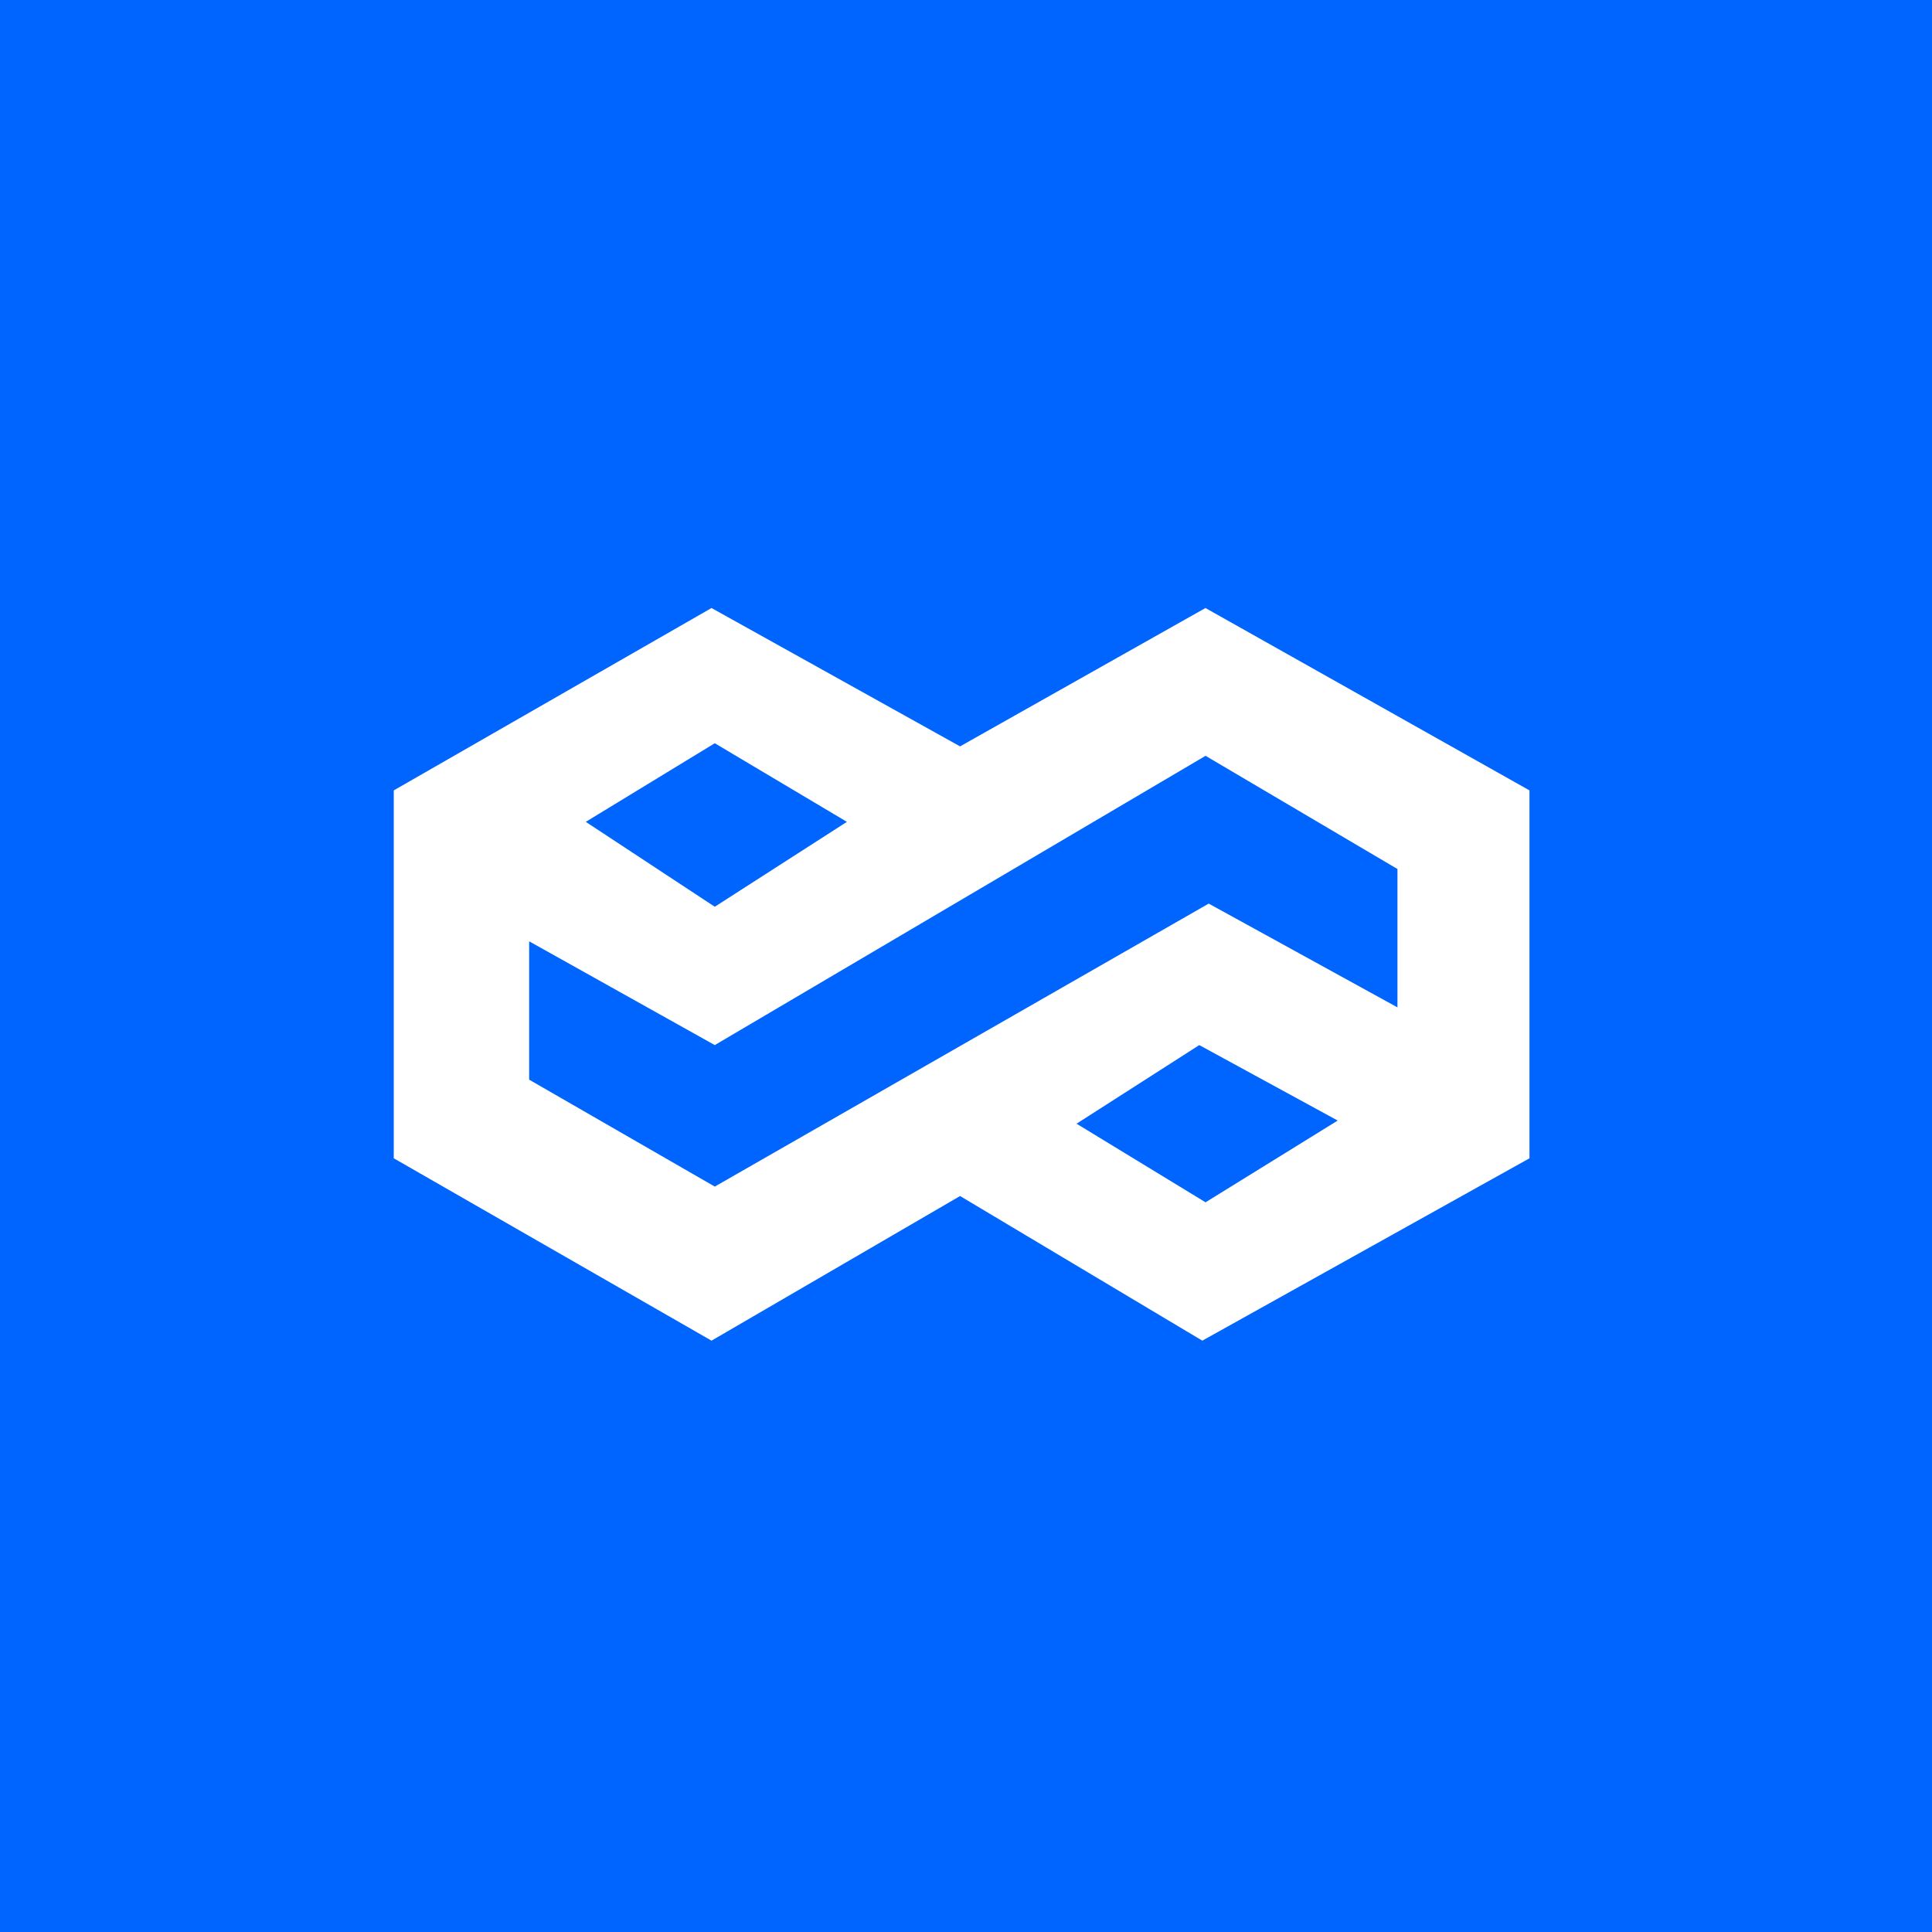 <svg width="96" height="96" viewBox="0 0 96 96" fill="none" xmlns="http://www.w3.org/2000/svg">
<rect width="96" height="96" fill="#0064FF"/>
<path d="M75.999 39.274V57.555L59.742 66.617L47.705 59.43L35.355 66.617L19.566 57.555V39.274L35.355 30.212L47.705 37.087L59.898 30.212L75.999 39.274ZM53.494 55.836L59.903 59.742L66.469 55.68L59.591 51.93L53.494 55.836ZM35.517 51.93L26.294 46.774V53.648L35.517 58.961L60.06 44.899L69.439 50.056V43.181L59.903 37.556L35.517 51.93ZM29.107 40.837L35.517 45.056L42.082 40.837L35.517 36.931L29.107 40.837Z" fill="white"/>
</svg>
